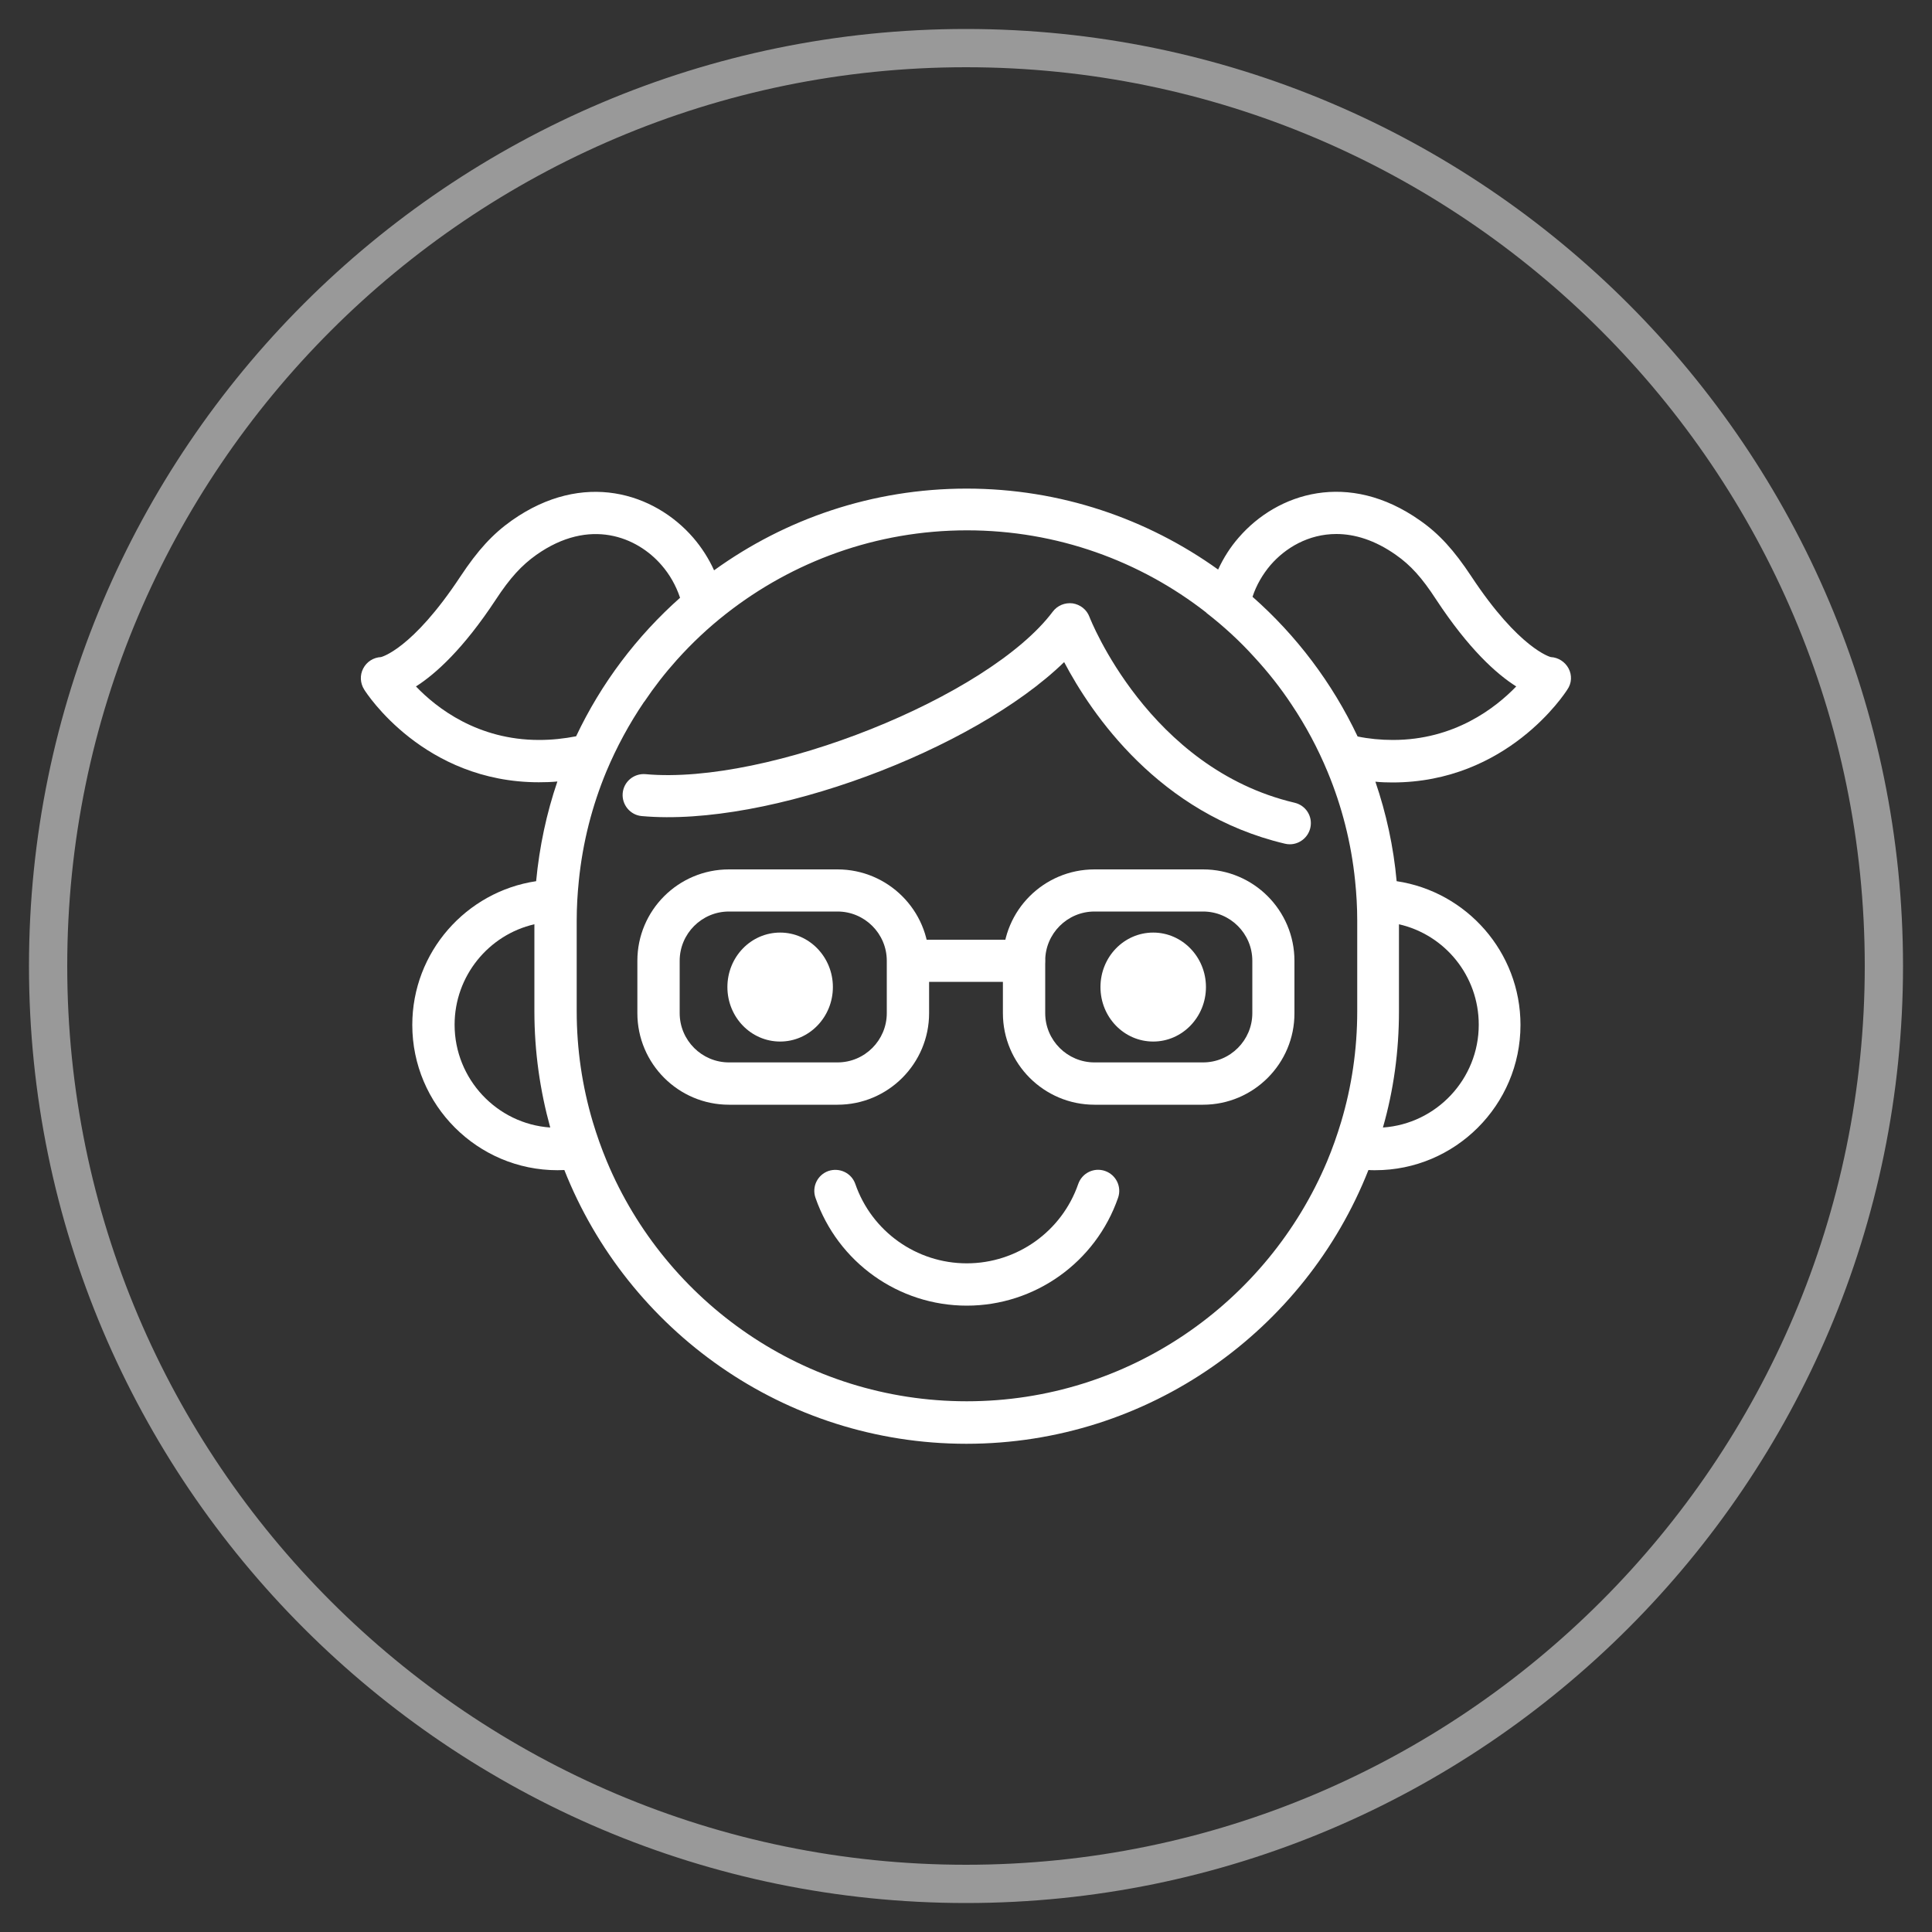 <?xml version="1.0" encoding="utf-8"?>
<!-- Generator: Adobe Illustrator 22.1.0, SVG Export Plug-In . SVG Version: 6.00 Build 0)  -->
<svg version="1.1" id="Layer_1" xmlns="http://www.w3.org/2000/svg" xmlns:xlink="http://www.w3.org/1999/xlink" x="0px" y="0px"
	 viewBox="0 0 1000 1000" style="enable-background:new 0 0 1000 1000;" xml:space="preserve">
<rect x="0" y="0" width="1000" height="1000" fill="#333333" stroke="none"/>
<style type="text/css">
	.st0{display:none;fill:#383838;}
	.st1{display:none;}
	.st2{display:inline;opacity:0.5;fill:#FFFFFF;}
	.st3{display:inline;}
	.st4{fill:#FFFFFF;}
	.st5{opacity:0.5;fill:#FFFFFF;}
	.st6{fill:none;stroke:#FFFFFF;stroke-width:14.163;stroke-linecap:round;stroke-miterlimit:10;}
	.st7{fill-rule:evenodd;clip-rule:evenodd;fill:#FFFFFF;}
</style>
<rect x="-643.3" y="-262.3" class="st0" width="2175.2" height="1668.2"/>
<g id="Eye_Exams" class="st1">
	<path class="st2" d="M500,15C232.6,15,15,232.6,15,500S232.6,985,500,985c267.4,0,485-217.5,485-484.9S767.4,15,500,15z M500,965.2
		C243.5,965.2,34.8,756.5,34.8,500C34.8,243.5,243.5,34.8,500,34.8S965.2,243.5,965.2,500C965.2,756.5,756.5,965.2,500,965.2z"/>
	<g class="st3">
		<path class="st4" d="M396.4,621.4c-13.6,0-24.8,11.1-24.8,24.8c0,13.6,11.1,24.7,24.8,24.7c13.6,0,24.7-11.1,24.7-24.7
			C421.2,632.5,410.1,621.4,396.4,621.4z M443.7,526.1c-13.6,0-24.7,11.1-24.7,24.7c0,13.6,11.1,24.7,24.7,24.7
			c13.6,0,24.8-11.1,24.8-24.7C468.5,537.2,457.3,526.1,443.7,526.1z M500,621.4c-13.6,0-24.7,11.1-24.7,24.8
			c0,13.6,11.1,24.7,24.7,24.7c13.6,0,24.8-11.1,24.8-24.7C524.7,632.5,513.6,621.4,500,621.4z M540,442.2h-63.6v-31.6h59.2
			c10,0,15.2-7.3,15.2-14.4c0-7.3-5-14.3-15.2-14.3h-59.2v-30.4h61.6c9.9,0,14.8-7.3,14.8-14.4c0-7.3-4.8-14.4-14.8-14.4h-76.6
			c-11.1,0-16.3,7.7-16.3,18.2v114.6c0,9.4,6.9,15.7,16,15.7H540c9.7,0,14.8-7.3,14.8-14.4C554.8,449.3,550,442.2,540,442.2z
			 M556.3,526.1c-13.6,0-24.7,11.1-24.7,24.7c0,13.6,11.1,24.7,24.7,24.7s24.8-11.1,24.8-24.7C581.1,537.2,570,526.1,556.3,526.1z
			 M603.6,621.4c-13.6,0-24.7,11.1-24.7,24.8c0,13.6,11.1,24.7,24.7,24.7c13.6,0,24.8-11.1,24.8-24.7
			C628.3,632.5,617.2,621.4,603.6,621.4z M603.6,621.4c-13.6,0-24.7,11.1-24.7,24.8c0,13.6,11.1,24.7,24.7,24.7
			c13.6,0,24.8-11.1,24.8-24.7C628.3,632.5,617.2,621.4,603.6,621.4z M556.3,526.1c-13.6,0-24.7,11.1-24.7,24.7
			c0,13.6,11.1,24.7,24.7,24.7s24.8-11.1,24.8-24.7C581.1,537.2,570,526.1,556.3,526.1z M540,442.2h-63.6v-31.6h59.2
			c10,0,15.2-7.3,15.2-14.4c0-7.3-5-14.3-15.2-14.3h-59.2v-30.4h61.6c9.9,0,14.8-7.3,14.8-14.4c0-7.3-4.8-14.4-14.8-14.4h-76.6
			c-11.1,0-16.3,7.7-16.3,18.2v114.6c0,9.4,6.9,15.7,16,15.7H540c9.7,0,14.8-7.3,14.8-14.4C554.8,449.3,550,442.2,540,442.2z
			 M500,621.4c-13.6,0-24.7,11.1-24.7,24.8c0,13.6,11.1,24.7,24.7,24.7c13.6,0,24.8-11.1,24.8-24.7
			C524.7,632.5,513.6,621.4,500,621.4z M443.7,526.1c-13.6,0-24.7,11.1-24.7,24.7c0,13.6,11.1,24.7,24.7,24.7
			c13.6,0,24.8-11.1,24.8-24.7C468.5,537.2,457.3,526.1,443.7,526.1z M396.4,621.4c-13.6,0-24.8,11.1-24.8,24.8
			c0,13.6,11.1,24.7,24.8,24.7c13.6,0,24.7-11.1,24.7-24.7C421.2,632.5,410.1,621.4,396.4,621.4z M500,621.4
			c-13.6,0-24.7,11.1-24.7,24.8c0,13.6,11.1,24.7,24.7,24.7c13.6,0,24.8-11.1,24.8-24.7C524.7,632.5,513.6,621.4,500,621.4z
			 M603.6,621.4c-13.6,0-24.7,11.1-24.7,24.8c0,13.6,11.1,24.7,24.7,24.7c13.6,0,24.8-11.1,24.8-24.7
			C628.3,632.5,617.2,621.4,603.6,621.4z M396.4,621.4c-13.6,0-24.8,11.1-24.8,24.8c0,13.6,11.1,24.7,24.8,24.7
			c13.6,0,24.7-11.1,24.7-24.7C421.2,632.5,410.1,621.4,396.4,621.4z M556.3,526.1c-13.6,0-24.7,11.1-24.7,24.7
			c0,13.6,11.1,24.7,24.7,24.7s24.8-11.1,24.8-24.7C581.1,537.2,570,526.1,556.3,526.1z M443.7,526.1c-13.6,0-24.7,11.1-24.7,24.7
			c0,13.6,11.1,24.7,24.7,24.7c13.6,0,24.8-11.1,24.8-24.7C468.5,537.2,457.3,526.1,443.7,526.1z M540,442.2h-63.6v-31.6h59.2
			c10,0,15.2-7.3,15.2-14.4c0-7.3-5-14.3-15.2-14.3h-59.2v-30.4h61.6c9.9,0,14.8-7.3,14.8-14.4c0-7.3-4.8-14.4-14.8-14.4h-76.6
			c-11.1,0-16.3,7.7-16.3,18.2v114.6c0,9.4,6.9,15.7,16,15.7H540c9.7,0,14.8-7.3,14.8-14.4C554.8,449.3,550,442.2,540,442.2z"/>
		<path class="st4" d="M709.5,234.9h-419c-8.4,0-15.3,6.9-15.3,15.3v499.6c0,8.5,6.9,15.3,15.3,15.3h419c8.4,0,15.3-6.8,15.3-15.3
			V250.2C724.8,241.7,717.9,234.9,709.5,234.9z M694.2,734.5H305.8V265.5h388.4V734.5z"/>
	</g>
</g>
<g id="Children">
	<g>
		<path class="st4" d="M811.9,346c-1.8-3.4-5.3-5.7-9.2-5.9c-0.2,0-16.4-4.3-41.1-41.7c-9-13.6-16.7-22.1-26.6-29
			c-37-26.1-73.8-14.4-93.9,8.9c-4.2,4.8-7.8,10.4-10.6,16.5c-36.7-26.3-81.6-41.9-130.2-41.9c-48.7,0-93.9,15.7-130.7,42.3
			c-2.8-6.2-6.5-11.9-10.8-16.9c-20.1-23.2-56.9-35-93.9-8.9c-9.9,7-17.6,15.4-26.6,29c-25.1,38-41.1,41.7-41.1,41.7
			c-3.9,0.2-7.4,2.4-9.2,5.9c-1.8,3.4-1.6,7.6,0.5,10.9c1.2,2,31,48,90.4,48c3.3,0,6.4-0.1,9.6-0.4c-5.6,16.4-9.3,33.7-11,51.6
			c-36.2,5.4-64.1,36.7-64.1,74.4c0,41.4,33.7,75.2,75.2,75.2c1.2,0,2.4-0.1,3.5-0.1c32.8,82.9,113.7,141.7,208.1,141.7
			c94.4,0,175.4-58.8,208.1-141.7c1.2,0.1,2.3,0.1,3.5,0.1c41.4,0,75.2-33.7,75.2-75.2c0-37.7-27.9-69-64.1-74.4
			c-1.6-17.8-5.4-35.1-11-51.5c2.9,0.3,5.8,0.4,8.8,0.4c59.4,0,89.2-46,90.5-48C813.6,353.6,813.7,349.4,811.9,346z M235.3,530.4
			c0-25.3,17.7-46.6,41.3-52v45c0,20.9,2.9,41,8.2,60.2C257.2,581.7,235.3,558.5,235.3,530.4z M724.1,523.4v-45
			c23.7,5.4,41.3,26.6,41.3,52c0,28.1-21.9,51.3-49.6,53.2C721.3,564.4,724.1,544.3,724.1,523.4z M279,383
			c-31.7,0-53-16.5-63.7-27.7c10.2-6.5,24.5-19.4,41.3-44.9c7.4-11.3,13.4-17.8,21-23.2c27.6-19.5,52.2-9.3,64.8,5.3
			c4.2,4.8,7.5,10.6,9.6,16.9c-22.4,19.9-40.8,44.2-53.8,71.7C292,382.3,285.7,383,279,383z M500.4,725.3
			c-83.8,0-155.9-51.3-186.3-124.2c-2.8-6.7-5.2-13.5-7.3-20.5c-5.4-18.2-8.3-37.4-8.3-57.2v-46.9c0-7,0.4-13.8,1.1-20.6
			c2-19.9,6.9-38.9,14.3-56.7c5.3-12.6,11.8-24.6,19.4-35.8c0,0,0-0.1,0.1-0.1c0-0.1,0.1-0.1,0.1-0.1c5.1-7.6,10.7-14.8,16.8-21.6
			c7.8-8.7,16.3-16.7,25.5-23.9c34.4-27,77.7-43.2,124.7-43.2c46.7,0,89.7,15.9,123.9,42.6v0.1c8.9,6.9,17.2,14.5,24.8,22.9
			c7.1,7.7,13.6,15.9,19.4,24.7c7.3,10.9,13.5,22.5,18.6,34.8c7.3,17.6,12.2,36.6,14.2,56.3c0.7,6.8,1.1,13.6,1.1,20.6v46.9
			c0,19.9-2.9,39.1-8.3,57.2c-2.1,7-4.5,13.8-7.3,20.5C656.2,674,584.2,725.3,500.4,725.3z M721,383c-6.3,0-12.5-0.6-18.3-1.8
			c-13.1-27.7-31.7-52.3-54.4-72.3c2-6.1,5.3-11.7,9.3-16.4c7.7-8.9,19.6-16.1,34.1-16.1c9.4,0,19.9,3.1,30.8,10.8
			c7.6,5.3,13.5,11.8,20.9,23.2c16.8,25.5,31.1,38.4,41.4,44.9C774,366.5,752.7,383,721,383z"/>
		<path class="st4" d="M431.1,510.9c0,15.5-12.2,28.2-27.3,28.2c-15.1,0-27.3-12.6-27.3-28.2c0-15.6,12.2-28.2,27.3-28.2
			C418.9,482.7,431.1,495.4,431.1,510.9z"/>
		<path class="st4" d="M624.2,510.9c0,15.5-12.2,28.2-27.3,28.2c-15.1,0-27.3-12.6-27.3-28.2c0-15.6,12.2-28.2,27.3-28.2
			C612,482.7,624.2,495.4,624.2,510.9z"/>
		<path class="st4" d="M500.4,675.8c-35.3,0-66.7-22.4-78.3-55.8c-2-5.7,1-11.9,6.7-13.9c5.7-1.9,11.9,1,13.9,6.7
			c8.5,24.6,31.7,41.1,57.7,41.1c26,0,49.2-16.5,57.7-41.1c2-5.7,8.2-8.7,13.9-6.7c5.7,2,8.7,8.2,6.7,13.9
			C567.1,653.4,535.6,675.8,500.4,675.8z"/>
		<path class="st4" d="M667.6,437c-0.8,0-1.7-0.1-2.5-0.3c-65.3-15.4-100.3-67.4-114.3-94c-46.9,45.6-153.2,85.6-218.6,79.7
			c-6-0.5-10.4-5.9-9.9-11.8c0.5-6,5.8-10.4,11.8-9.9c63.3,5.8,177.6-39.9,210.8-84.1c2.4-3.2,6.3-4.8,10.3-4.3
			c3.9,0.6,7.3,3.2,8.7,7c0.3,0.8,30.6,78.4,106.2,96.2c5.9,1.4,9.5,7.2,8.1,13.1C677,433.6,672.5,437,667.6,437z"/>
		<path class="st4" d="M433.5,571.8h-56.2c-26.1,0-47.4-21.2-47.4-47.4v-27.1c0-26.1,21.2-47.3,47.4-47.3h56.2
			c26.1,0,47.4,21.2,47.4,47.3v27.1C480.9,550.5,459.7,571.8,433.5,571.8z M377.3,471.8c-14.1,0-25.5,11.5-25.5,25.5v27.1
			c0,14.1,11.5,25.5,25.5,25.5h56.2c14.1,0,25.5-11.5,25.5-25.5v-27.1c0-14.1-11.5-25.5-25.5-25.5H377.3z"/>
		<path class="st4" d="M622.7,571.8h-56.2c-26.1,0-47.4-21.2-47.4-47.4v-27.1c0-26.1,21.2-47.3,47.4-47.3h56.2
			c26.1,0,47.3,21.2,47.3,47.3v27.1C670.1,550.5,648.8,571.8,622.7,571.8z M566.5,471.8c-14.1,0-25.5,11.5-25.5,25.5v27.1
			c0,14.1,11.5,25.5,25.5,25.5h56.2c14.1,0,25.5-11.5,25.5-25.5v-27.1c0-14.1-11.5-25.5-25.5-25.5H566.5z"/>
		<path class="st4" d="M530,508.2h-59.1c-6,0-10.9-4.9-10.9-10.9c0-6,4.9-10.9,10.9-10.9H530c6,0,10.9,4.9,10.9,10.9
			C540.9,503.4,536,508.2,530,508.2z"/>
	</g>
	<path class="st5" d="M500,985C232.6,985,15,767.4,15,500S232.6,15,500,15c267.4,0,485,217.6,485,485S767.4,985,500,985z M500,34.8
		C243.5,34.8,34.8,243.5,34.8,500S243.5,965.2,500,965.2S965.2,756.5,965.2,500S756.5,34.8,500,34.8z"/>
</g>
<g id="Seniors" class="st1">
	<g class="st3">
		<path class="st4" d="M722.9,490.1c-5.8-67.9-41.9-127.2-94.8-164.3c-4.3-67-60.1-120.1-128.1-120.1c-68.1,0-123.8,53.1-128,120.1
			c-53,37-89.2,96.4-94.9,164.3c-32.5,8.3-56.7,37.8-56.7,72.9c0,38.4,28.9,70.2,66.2,74.7C315.1,728.3,400,794.3,500,794.3
			s184.9-65.9,213.4-156.7c37.2-4.5,66.2-36.3,66.2-74.7C779.6,527.9,755.5,498.3,722.9,490.1z M242.2,563c0-22.7,14.2-42,34.1-49.8
			v57.4c0,14.9,1.5,29.5,4.3,43.6C258.4,607.6,242.2,587.1,242.2,563z M500,227.5c50.8,0,93.5,35.8,104,83.5
			c-31.1-16.4-66.5-25.7-104-25.7c-37.5,0-72.9,9.3-104,25.7C406.5,263.4,449.1,227.5,500,227.5z M701.9,570.6
			c0,15.5-1.7,30.7-5.1,45.2c-1.6,7.2-3.7,14.3-6.1,21.1C663.2,715.8,588.1,772.5,500,772.5c-88.1,0-163.2-56.7-190.7-135.6
			c-2.4-6.9-4.4-13.9-6.1-21.1c-3.4-14.5-5.1-29.7-5.1-45.2v-61.5c0-7.2,0.4-14.3,1.1-21.2c5.6-54,32.7-101.7,72.4-134.5
			c6.9-5.7,14.2-11,21.8-15.7c30.9-19.4,67.5-30.5,106.6-30.5c39.1,0,75.6,11.1,106.5,30.5c7.7,4.7,14.9,10,21.9,15.7
			c39.8,32.8,66.8,80.5,72.4,134.4c0.7,7,1.1,14,1.1,21.2V570.6z M719.5,614.2c2.8-14.1,4.3-28.7,4.3-43.6v-57.4
			c19.9,7.8,34.1,27.1,34.1,49.8C757.8,587.1,741.6,607.7,719.5,614.2z"/>
		<path class="st4" d="M435.9,542.1c0,14.8-11.6,26.8-25.9,26.8c-14.3,0-25.9-12-25.9-26.8c0-14.8,11.6-26.8,25.9-26.8
			C424.3,515.3,435.9,527.3,435.9,542.1z"/>
		<path class="st4" d="M616,542.1c0,14.8-11.6,26.8-25.9,26.8c-14.3,0-25.9-12-25.9-26.8c0-14.8,11.6-26.8,25.9-26.8
			C604.3,515.3,616,527.3,616,542.1z"/>
		<path class="st4" d="M500,706.2c-35,0-66.4-19.7-78.1-49c-2.2-5.6,0.5-11.9,6.1-14.2c5.6-2.2,11.9,0.5,14.2,6.1
			c8.4,21.1,31.6,35.3,57.8,35.3c26.2,0,49.4-14.2,57.8-35.3c2.2-5.6,8.6-8.3,14.2-6.1c5.6,2.2,8.3,8.6,6.1,14.2
			C566.4,686.5,535.1,706.2,500,706.2z"/>
		<path class="st4" d="M405.6,624.4c-25.4,20.1-27.3,40.9-27.3,40.9L405.6,624.4z"/>
		<path class="st4" d="M378.3,676.2c-0.3,0-0.6,0-1,0c-6-0.5-10.4-5.8-9.9-11.8c0.2-2.6,3-26.2,31.4-48.5c4.7-3.7,11.6-2.9,15.3,1.8
			c3.7,4.7,2.9,11.6-1.8,15.3c-21.1,16.7-23.1,33.1-23.2,33.3C388.7,671.9,383.9,676.2,378.3,676.2z"/>
		<path class="st4" d="M594.4,624.4c25.4,20.1,27.3,40.9,27.3,40.9L594.4,624.4z"/>
		<path class="st4" d="M621.7,676.2c-5.6,0-10.4-4.3-10.8-10c-0.1-0.5-2.2-16.8-23.2-33.3c-4.7-3.7-5.5-10.6-1.8-15.3
			c3.7-4.7,10.6-5.5,15.3-1.8c28.3,22.3,31.1,45.9,31.4,48.5c0.5,6-3.9,11.3-9.9,11.8C622.3,676.1,622,676.2,621.7,676.2z"/>
		<path class="st4" d="M667.2,469.6c-0.8,0-1.7-0.1-2.5-0.3c-65.3-15.4-100.3-67.4-114.3-94C503.5,420.9,397.3,461,331.8,455
			c-6-0.5-10.4-5.8-9.9-11.8c0.5-6,5.9-10.4,11.8-9.9c63.3,5.7,177.6-39.8,210.8-84.1c2.4-3.2,6.3-4.8,10.3-4.3
			c3.9,0.6,7.3,3.2,8.7,7c0.3,0.8,30.6,78.4,106.2,96.2c5.9,1.4,9.5,7.2,8.1,13.1C676.6,466.2,672.2,469.6,667.2,469.6z"/>
		<path class="st4" d="M433.5,604.4h-56.2c-26.1,0-47.4-21.2-47.4-47.4V530c0-26.1,21.2-47.3,47.4-47.3h56.2
			c26.1,0,47.4,21.2,47.4,47.3V557C480.9,583.1,459.7,604.4,433.5,604.4z M377.3,504.4c-14.1,0-25.5,11.5-25.5,25.5V557
			c0,14.1,11.5,25.5,25.5,25.5h56.2c14.1,0,25.5-11.5,25.5-25.5V530c0-14.1-11.5-25.5-25.5-25.5H377.3z"/>
		<path class="st4" d="M622.7,604.4h-56.2c-26.1,0-47.4-21.2-47.4-47.4V530c0-26.1,21.2-47.3,47.4-47.3h56.2
			c26.1,0,47.3,21.2,47.3,47.3V557C670.1,583.1,648.8,604.4,622.7,604.4z M566.5,504.4c-14.1,0-25.5,11.5-25.5,25.5V557
			c0,14.1,11.5,25.5,25.5,25.5h56.2c14.1,0,25.5-11.5,25.5-25.5V530c0-14.1-11.5-25.5-25.5-25.5H566.5z"/>
		<path class="st4" d="M530,540.8h-59.1c-6,0-10.9-4.9-10.9-10.9c0-6,4.9-10.9,10.9-10.9H530c6,0,10.9,4.9,10.9,10.9
			C540.9,535.9,536,540.8,530,540.8z"/>
	</g>
	<path class="st2" d="M500,985C232.6,985,15,767.4,15,500S232.6,15,500,15s485,217.6,485,485S767.4,985,500,985z M500,34.8
		C243.5,34.8,34.8,243.5,34.8,500S243.5,965.2,500,965.2S965.2,756.5,965.2,500S756.5,34.8,500,34.8z"/>
</g>
<g id="Glaucoma" class="st1">
	<path class="st2" d="M500,15C232.6,15,15,232.6,15,500S232.6,985,500,985c267.4,0,485-217.5,485-484.9S767.4,15,500,15z M500,965.2
		C243.5,965.2,34.8,756.5,34.8,500C34.8,243.5,243.5,34.8,500,34.8S965.2,243.5,965.2,500C965.2,756.5,756.5,965.2,500,965.2z"/>
	<g class="st3">
		<g>
			<g id="Digital_Eye_Strain_2_">
				<g>
					<path class="st4" d="M667.2,662c-48,0-87.1-39.1-87.1-87.1s39.1-87.1,87.1-87.1s87.1,39.1,87.1,87.1S715.2,662,667.2,662z
						 M667.2,500c-41.3,0-74.9,33.6-74.9,74.9c0,41.3,33.6,74.9,74.9,74.9s74.9-33.6,74.9-74.9C742.1,533.6,708.5,500,667.2,500z"/>
					<circle class="st4" cx="667.2" cy="574.9" r="31.9"/>
					<path class="st4" d="M667.2,686.4c-57.1,0-108.1-29.3-140.9-53.9c-35.3-26.5-57-52.6-57.9-53.7c-1.9-2.2-1.9-5.5,0-7.7
						c0.9-1.1,22.6-27.2,57.9-53.7c32.8-24.6,83.9-53.9,140.9-53.9c57.1,0,108.1,29.3,140.9,53.9c35.3,26.5,57,52.6,57.9,53.7
						c1.9,2.2,1.9,5.5,0,7.7c-0.9,1.1-22.6,27.2-57.9,53.7C775.3,657,724.3,686.4,667.2,686.4z M481.1,574.9
						c7.3,8.2,26.3,28.2,52.7,48c31.3,23.4,79.8,51.3,133.4,51.3s102.1-27.9,133.4-51.3c26.4-19.8,45.3-39.8,52.7-48
						c-7.3-8.2-26.3-28.2-52.7-48c-31.3-23.4-79.8-51.3-133.4-51.3s-102.1,27.9-133.4,51.3C507.4,546.7,488.5,566.7,481.1,574.9z"/>
				</g>
			</g>
		</g>
		<path class="st6" d="M583,716.9v70c0,4.1-3.3,7.4-7.4,7.4H411.8c-4.1,0-7.4-3.3-7.4-7.4V598c0-3.9-3.2-7.1-7.1-7.1H201.2
			c-4.1,0-7.4-3.3-7.4-7.4V420.4c0-4.1,3.3-7.4,7.4-7.4h196.1c3.9,0,7.1-3.2,7.1-7.1V213.1c0-4.1,3.3-7.4,7.4-7.4h163.8
			c4.1,0,7.4,3.3,7.4,7.4v192.8c0,3.9,3.2,7.1,7.1,7.1h195.8c4.1,0,7.4,3.3,7.4,7.4v40.8"/>
	</g>
</g>
<g id="Contacts" class="st1">
	<g class="st3">
		<path class="st4" d="M779.6,508.1c0-24.8-7.9-49.9-22.4-71.2c-11.4-51.8-60.9-90.9-120-90.9c-67.5,0-122.5,51-122.5,113.8
			c0,62.7,54.9,113.8,122.5,113.8c55.6,0,102.6-34.6,117.5-81.9c0.9,5.4,1.5,10.9,1.5,16.4c0,59.5-52.9,102.7-125.8,102.7
			c-29.3,0-55.3-13-78.3-24.5c-19.2-9.6-35.8-17.9-52-17.9c-16.2,0-32.8,8.3-52,17.9c-23,11.5-49,24.5-78.3,24.5
			c-72.9,0-125.9-43.2-125.9-102.7c0-6.2,0.5-12.4,1.4-18.6c14.1,48.3,61.6,84,118.1,84c67.5,0,122.4-51,122.4-113.8
			c0-18-4.6-35-12.7-50.2h27c6.5,0,11.7-5.2,11.7-11.7c0-6.5-5.2-11.7-11.7-11.7h-43.5C434,361.6,400.6,346,363.3,346
			c-55.1,0-101.9,34.1-117.1,80.7c-17.3,23.3-25.7,52.8-25.7,81.4c0,2.3,0.2,4.5,0.4,6.7c-0.1,0.6-0.4,1.2-0.4,1.8
			c0,75.7,67,137.4,149.3,137.4c34.8,0,64.8-15,88.8-27c16.5-8.3,30.8-15.4,41.5-15.4c10.7,0,25,7.2,41.5,15.4
			c24,12,53.9,27,88.8,27c82.3,0,149.3-61.6,149.3-137.4c0-0.6-0.3-1.2-0.4-1.8C779.3,512.6,779.6,510.4,779.6,508.1z M637.2,550.1
			c-54.6,0-99-40.5-99-90.3c0-49.8,44.4-90.4,99-90.4c54.6,0,99,40.5,99,90.4C736.2,509.6,691.8,550.1,637.2,550.1z M363.3,369.4
			c54.6,0,99,40.5,99,90.4c0,49.8-44.4,90.3-99,90.3c-54.6,0-99-40.5-99-90.3C264.3,410,308.7,369.4,363.3,369.4z M350.2,508.7h34.3
			c6.3,0,10.3-3.8,10.3-9.6c0-5.7-4.2-9.6-10.3-9.6h-24.2v-77.3c0-6.1-4.3-10.4-10.5-10.4c-6.2,0-10.5,4.3-10.5,10.4v85.9
			C339.3,504.5,343.6,508.7,350.2,508.7z M648.5,463.6c18.9-1.8,29.6-13.1,29.6-31.5c0-19-18.6-30.4-36.6-30.4h-24.4
			c-6.6,0-10.9,4.1-10.9,10.5v85.9c0,6.1,4.3,10.4,10.5,10.4c6.2,0,10.5-4.3,10.5-10.4v-27.9l34,34.3c2.6,2.6,5.5,3.9,8.8,3.9
			c5.6,0,9.9-3.8,9.9-8.6c0-3.2-1.1-5.7-3.7-8.3L648.5,463.6z M627.2,447v-27.1H641c9.4,0,16.2,5.4,16.2,12.9
			c0,10.5-4.2,14.2-15.9,14.2H627.2z"/>
	</g>
	<path class="st2" d="M500,15C232.6,15,15,232.6,15,500S232.6,985,500,985c267.4,0,485-217.5,485-484.9S767.4,15,500,15z M500,965.2
		C243.5,965.2,34.8,756.5,34.8,500C34.8,243.5,243.5,34.8,500,34.8S965.2,243.5,965.2,500C965.2,756.5,756.5,965.2,500,965.2z"/>
</g>
<g id="Retinal_Imaging" class="st1">
	<g id="Digital_Eye_Strain" class="st3">
		<g>
			<path class="st4" d="M500,621.6c-67.1,0-121.6-54.6-121.6-121.6S432.9,378.4,500,378.4S621.6,432.9,621.6,500
				S567.1,621.6,500,621.6z M500,395.4c-57.7,0-104.6,46.9-104.6,104.6c0,57.7,46.9,104.6,104.6,104.6S604.6,557.7,604.6,500
				C604.6,442.3,557.7,395.4,500,395.4z"/>
			<circle class="st4" cx="500" cy="500" r="44.5"/>
			<path class="st4" d="M373.3,461.7c-0.7-4.6-5.1-7.8-9.7-7.1c-27.9,4.3-46.4,8.7-55.3,11.1c-7.6-12.5-9.9-25.1-10.1-26.1
				c-0.8-4.6-5.1-7.7-9.8-7c-4.6,0.8-7.8,5.2-7,9.8c1.7,10.5,6.8,25.2,16.4,38.1c0,0,0,0,0,0.1c2.4,3.3,8.8,14.5,7.3,22.8
				c-0.6,3.1-2.2,5.4-5.1,7.3c-3.9,2.6-5,7.9-2.4,11.8c1.6,2.5,4.3,3.8,7.1,3.8c1.6,0,3.3-0.5,4.7-1.4c6.7-4.5,11-10.9,12.4-18.4
				c0.3-1.6,0.4-3.2,0.4-4.7c8.5,4.3,18.5,6.9,30.3,6.9c0,0,0,0,0,0c4.7,0,8.5-3.8,8.5-8.5c0-4.7-3.8-8.5-8.5-8.5
				c-13.8,0-24.3-4.7-32.1-11.3c9.9-2.4,25.2-5.6,45.7-8.8C370.8,470.7,374,466.4,373.3,461.7z"/>
			<path class="st4" d="M707.3,468.6c-3.8-2.7-9.1-1.8-11.9,2c-9.4,13.1-15.3,25-18.7,35.6c-7.3-8.3-18-14.7-33.1-14.7
				c-4.7,0-8.5,3.8-8.5,8.5s3.8,8.5,8.5,8.5c24.1,0,28.8,25.8,29,27c0,0.1,0.1,0.2,0.1,0.3c0,0.2,0,0.4,0,0.5
				c-13.2,0.9-30.3,7.7-40.8,29c-2.1,4.2-0.3,9.3,3.9,11.4c1.2,0.6,2.5,0.9,3.7,0.9c3.1,0,6.2-1.7,7.6-4.7
				c8.7-17.7,22.3-19.9,29.4-19.7c5.7,14.8,15.4,22.3,15.8,22.7c1.5,1.2,3.3,1.7,5.1,1.7c2.6,0,5.1-1.2,6.8-3.4
				c2.8-3.7,2.1-9.1-1.6-11.9c-0.3-0.3-33.2-26.2,6.7-81.9C712,476.7,711.2,471.3,707.3,468.6z"/>
			<path class="st4" d="M500,655.7c-79.7,0-151-40.9-196.8-75.3c-49.3-37-79.6-73.4-80.9-75c-2.6-3.1-2.6-7.7,0-10.8
				c1.3-1.5,31.6-38,80.9-75c45.8-34.3,117.1-75.3,196.8-75.3s151,40.9,196.8,75.3c49.3,37,79.6,73.4,80.9,75
				c2.6,3.1,2.6,7.7,0,10.8c-1.3,1.5-31.6,38-80.9,75C651,614.7,579.7,655.7,500,655.7z M240.2,500c10.3,11.5,36.7,39.4,73.6,67
				c43.7,32.7,111.4,71.6,186.3,71.6s142.6-39,186.3-71.6c36.9-27.6,63.3-55.6,73.6-67c-10.3-11.5-36.7-39.4-73.6-67
				c-43.7-32.7-111.4-71.6-186.3-71.6s-142.6,39-186.3,71.6C276.8,460.6,250.4,488.5,240.2,500z"/>
		</g>
	</g>
	<path class="st2" d="M500,985C232.6,985,15,767.4,15,500S232.6,15,500,15c267.4,0,485,217.6,485,485S767.4,985,500,985z M500,34.8
		C243.5,34.8,34.8,243.5,34.8,500S243.5,965.2,500,965.2S965.2,756.5,965.2,500S756.5,34.8,500,34.8z"/>
</g>
<g id="Dry_Eye_1_" class="st1">
	<g id="Dry_Eye" class="st3">
		<g>
			<g>
				<path class="st4" d="M718.5,604.5c0,7.5-2,14.5-5.6,20.5c-7,11.9-20,20-34.9,20c-14.9,0-27.9-8-34.9-20
					c-1.4-2.5-2.6-5.1-3.6-7.9c-1.3-4-2-8.2-2-12.6c0-2,0.1-4,0.4-5.9c0.6-4.1,1.8-8,3.5-11.6l1.8-3.3l34.7-64.3l20.6,38.1l8.2,15.2
					l5.9,10.9l1.8,3.3C717,592.3,718.5,598.2,718.5,604.5z"/>
			</g>
			<path class="st4" d="M500,621.6c-67.1,0-121.6-54.6-121.6-121.6S432.9,378.4,500,378.4S621.6,432.9,621.6,500
				S567.1,621.6,500,621.6z M500,395.4c-57.7,0-104.6,46.9-104.6,104.6c0,57.7,46.9,104.6,104.6,104.6S604.6,557.7,604.6,500
				C604.6,442.3,557.7,395.4,500,395.4z"/>
			<circle class="st4" cx="500" cy="500" r="44.5"/>
			<path class="st4" d="M777.7,494.6c-1.3-1.5-31.5-38-80.9-75C651,385.3,579.7,344.3,500,344.3s-151,40.9-196.8,75.3
				c-49.3,37-79.6,73.4-80.9,75c-2.6,3.1-2.6,7.7,0,10.8c1.3,1.5,31.6,38,80.9,75c45.8,34.4,117.1,75.3,196.8,75.3
				c47,0,91.1-14.3,128.8-33c-2-5.5-3.1-11.4-3.2-17.4c-36.6,18.8-79.8,33.4-125.6,33.4c-74.9,0-142.6-39-186.3-71.6
				c-36.9-27.6-63.3-55.6-73.6-67c10.2-11.5,36.7-39.4,73.6-67c43.6-32.7,111.4-71.6,186.3-71.6c74.9,0,142.6,39,186.3,71.6
				c36.9,27.6,63.3,55.6,73.6,67c-8.1,9.1-26.4,28.5-51.9,49.8l8.2,15.3c37.8-31.2,60.4-58.4,61.5-59.7
				C780.3,502.3,780.3,497.7,777.7,494.6z"/>
		</g>
	</g>
	<path class="st2" d="M500,985C232.6,985,15,767.4,15,500S232.6,15,500,15s485,217.6,485,485S767.4,985,500,985z M500,34.8
		C243.5,34.8,34.8,243.5,34.8,500S243.5,965.2,500,965.2S965.2,756.5,965.2,500S756.5,34.8,500,34.8z"/>
</g>
<g id="Computer_Screening" class="st1">
	<path class="st2" d="M500,15C232.6,15,15,232.6,15,500S232.6,985,500,985c267.4,0,485-217.5,485-484.9S767.4,15,500,15z M500,965.2
		C243.5,965.2,34.8,756.5,34.8,500C34.8,243.5,243.5,34.8,500,34.8S965.2,243.5,965.2,500C965.2,756.5,756.5,965.2,500,965.2z"/>
	<g class="st3">
		<path class="st7" d="M700.3,307.8H299.7c-18.5,0-33.7,15.1-33.7,33.6v300.9H294l6.3-4.2H332l6.3,4.2h323.3l6.3-4.2h31.7l6.3,4.2
			h27.9V341.4C733.9,322.9,718.8,307.8,700.3,307.8z M500,318.7c4.1,0,7.3,3.3,7.3,7.4c0,4-3.3,7.3-7.3,7.3c-4.1,0-7.3-3.3-7.3-7.3
			C492.7,322.1,495.9,318.7,500,318.7z M702.3,599.4c0,3.5-2.8,6.3-6.3,6.3H304.1c-3.5,0-6.3-2.8-6.3-6.3v-248
			c0-3.5,2.8-6.3,6.3-6.3H696c3.5,0,6.3,2.8,6.3,6.3V599.4z"/>
		<path class="st7" d="M773.3,656.6h-225c-3.5,0-6.3,2.8-6.3,6.3c0,0.8-1,1.7-2.4,1.7h-79c-1.4,0-2.4-0.9-2.4-1.7
			c0-3.5-2.8-6.3-6.3-6.3h-225c-3.5,0-6.3,2.8-6.3,6.3v10.7c0,0.3,0,0.5,0.1,0.8c0.7,11.3,13.2,17.7,23.4,17.7h512.4
			c10.2,0,22.6-6.5,23.3-17.7c0-0.3,0-0.5,0-0.8V663C779.6,659.4,776.8,656.6,773.3,656.6z M273.4,678.3c-4.2,0-7.6-3.4-7.6-7.6
			c0-4.2,3.4-7.6,7.6-7.6c4.2,0,7.6,3.4,7.6,7.6C281,674.9,277.6,678.3,273.4,678.3z M309.5,678.3c-4.2,0-7.6-3.4-7.6-7.6
			c0-4.2,3.4-7.6,7.6-7.6c4.2,0,7.6,3.4,7.6,7.6C317.1,674.9,313.7,678.3,309.5,678.3z M735.7,675.6h-34.6v-10.3h34.6V675.6z"/>
	</g>
	<g id="Digital_Eye_Strain_3_" class="st3">
		<g>
			<path class="st4" d="M500,526.2c-28,0-50.8-22.8-50.8-50.8s22.8-50.8,50.8-50.8s50.8,22.8,50.8,50.8S528,526.2,500,526.2z
				 M500,431.7c-24.1,0-43.7,19.6-43.7,43.7c0,24.1,19.6,43.7,43.7,43.7c24.1,0,43.7-19.6,43.7-43.7
				C543.7,451.3,524.1,431.7,500,431.7z"/>
			<circle class="st4" cx="500" cy="475.4" r="18.6"/>
			<path class="st4" d="M500,540.4c-33.3,0-63.1-17.1-82.2-31.4c-20.6-15.4-33.2-30.7-33.8-31.3c-1.1-1.3-1.1-3.2,0-4.5
				c0.5-0.6,13.2-15.9,33.8-31.3c19.1-14.3,48.9-31.4,82.2-31.4s63.1,17.1,82.2,31.4c20.6,15.4,33.2,30.7,33.8,31.3
				c1.1,1.3,1.1,3.2,0,4.5c-0.5,0.6-13.2,15.9-33.8,31.3C563.1,523.3,533.3,540.4,500,540.4z M391.5,475.4
				c4.3,4.8,15.3,16.5,30.7,28c18.2,13.6,46.5,29.9,77.8,29.9s59.6-16.3,77.8-29.9c15.4-11.5,26.4-23.2,30.7-28
				c-4.3-4.8-15.3-16.5-30.7-28c-18.2-13.6-46.5-29.9-77.8-29.9s-59.6,16.3-77.8,29.9C406.8,459,395.8,470.6,391.5,475.4z"/>
		</g>
	</g>
</g>
</svg>
